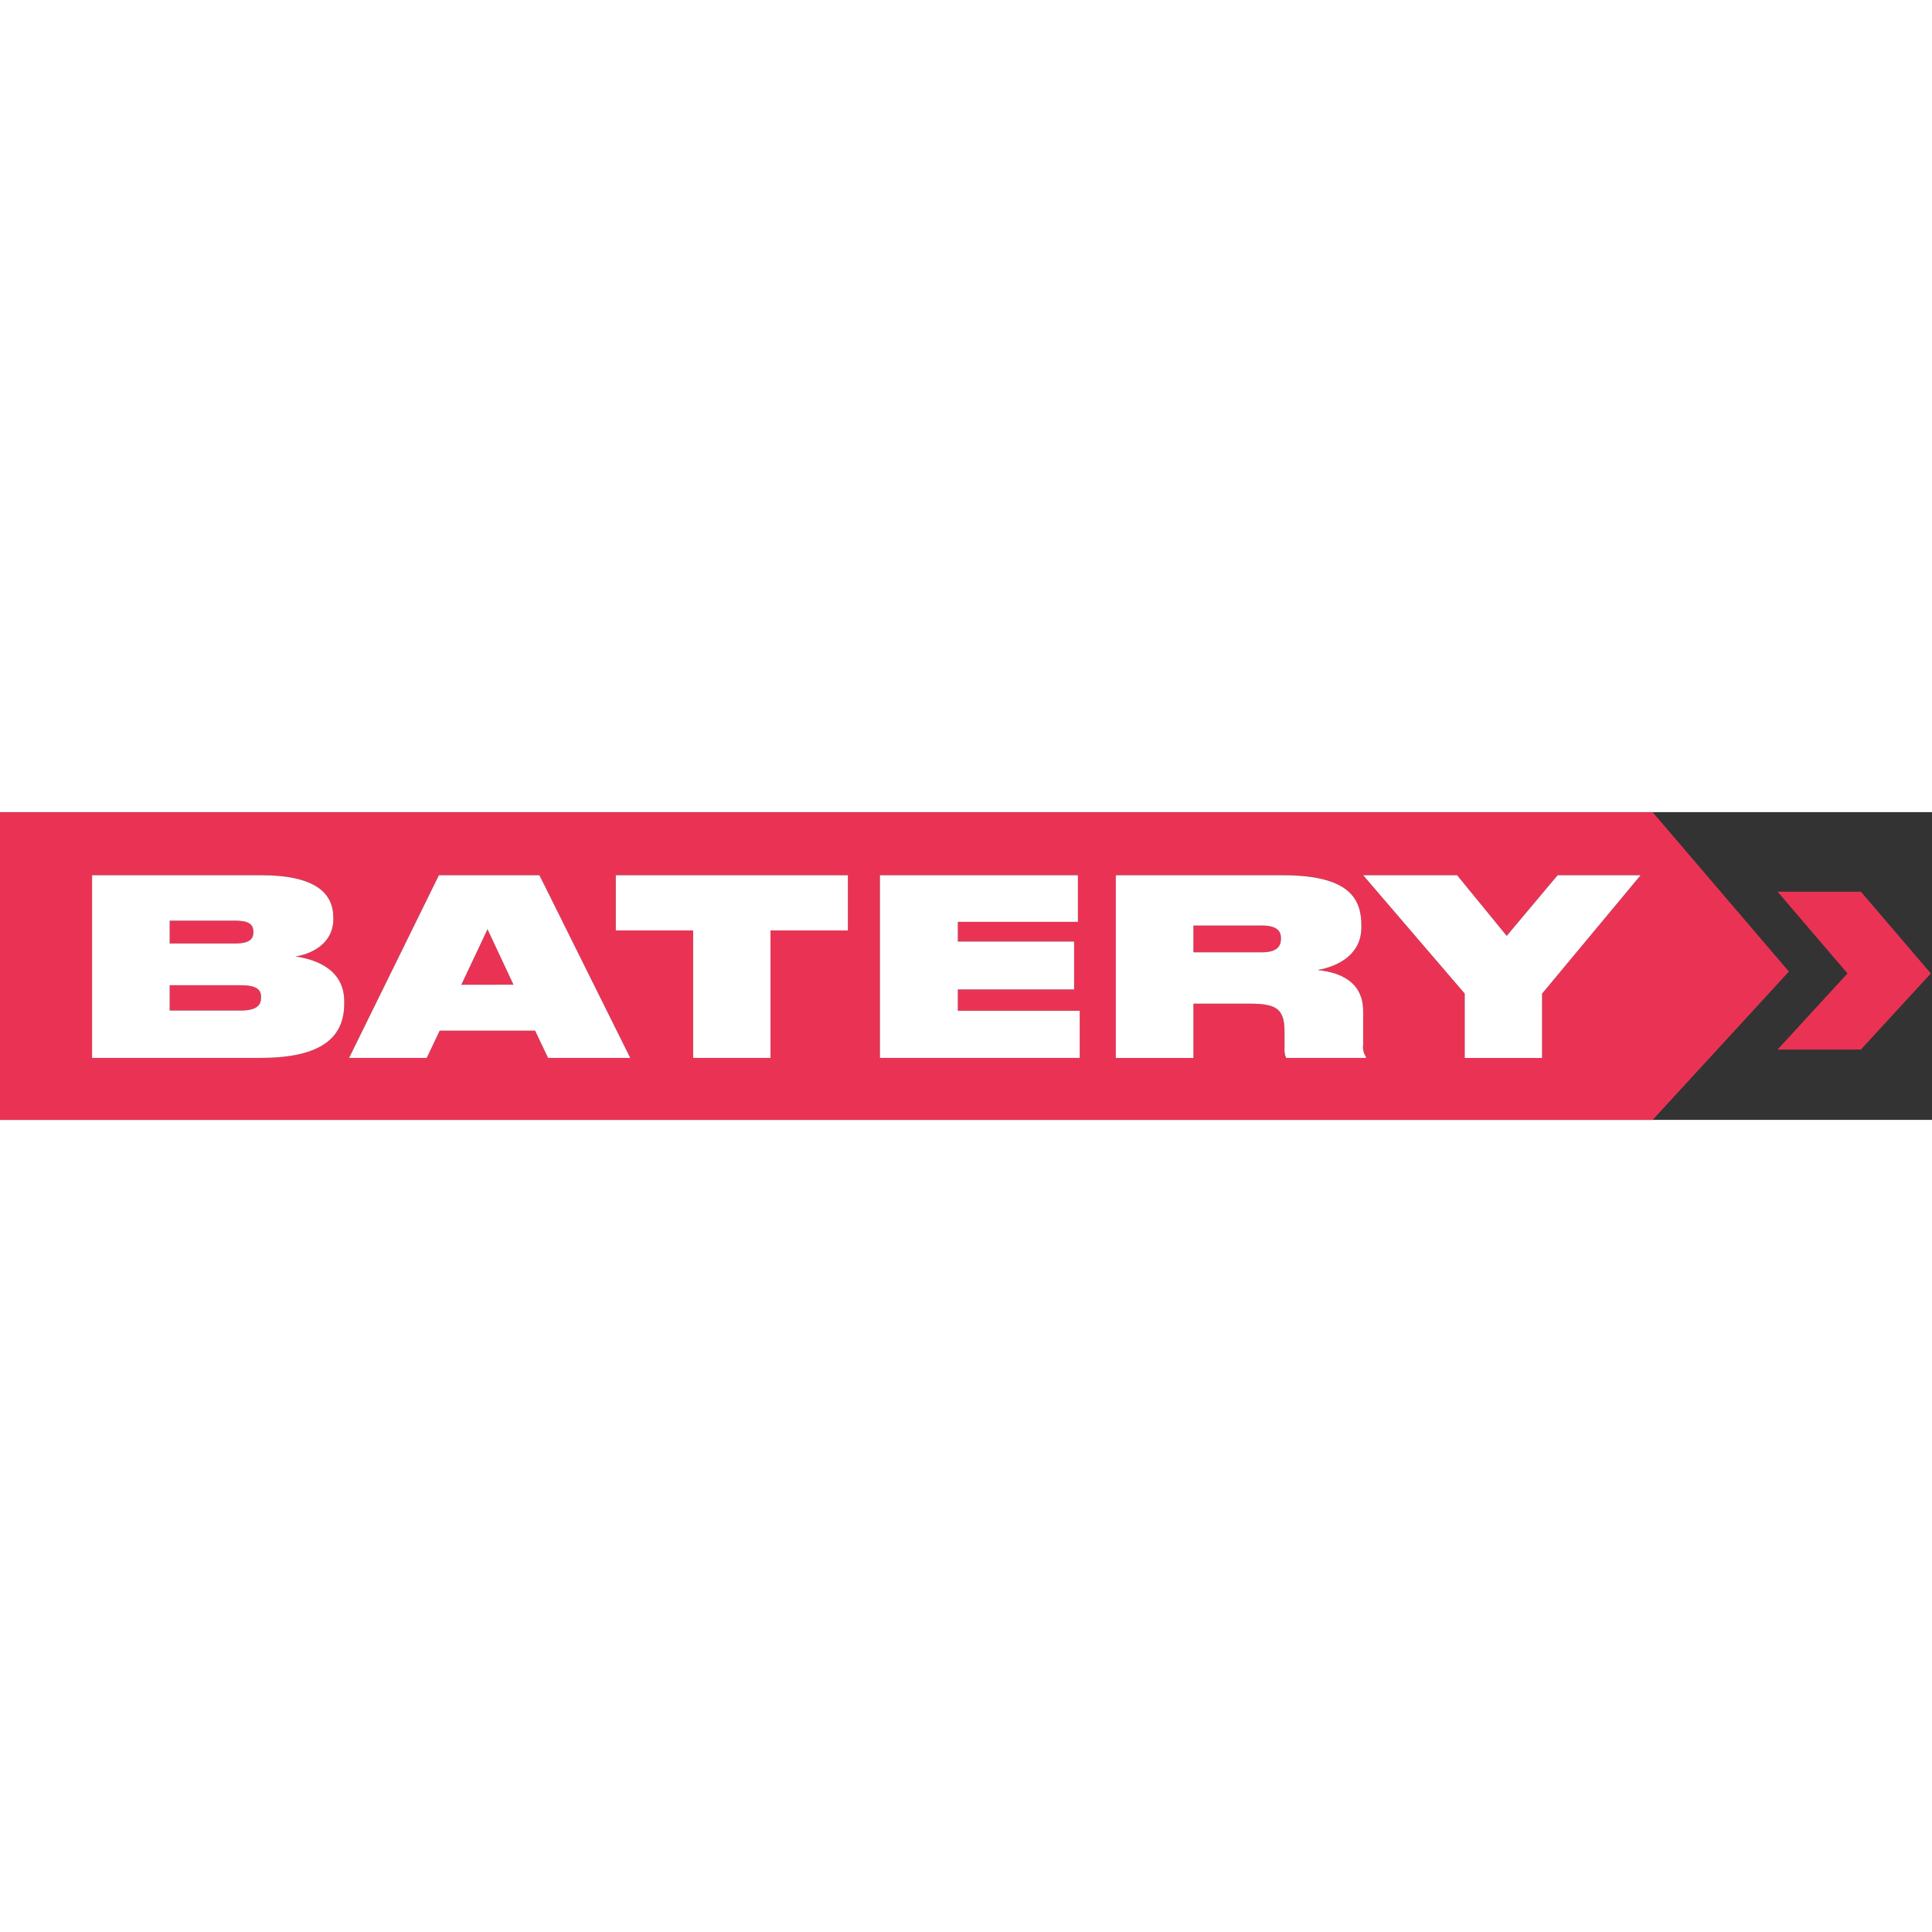 <?xml version="1.0"?>
<svg xmlns="http://www.w3.org/2000/svg" width="200" height="200" viewBox="0 0 113 18" fill="none">
<rect x="0" y="0" width="113" height="18" fill="#333333" stroke="none"/>
<path d="M26.982 10.096L30.034 10.095L28.514 6.849L26.982 10.096Z" fill="#EA3354"/>
<path d="M73.806 6.634H69.802V8.199H73.806C74.743 8.199 74.923 7.797 74.923 7.395V7.38C74.923 7.006 74.745 6.632 73.806 6.632" fill="#EA3354"/>
<path d="M14.821 7.006C14.821 6.562 14.553 6.347 13.749 6.347H9.925V7.684H13.749C14.553 7.684 14.821 7.44 14.821 7.038" fill="#EA3354"/>
<path d="M15.268 10.857V10.814C15.268 10.468 15.133 10.125 14.092 10.125H9.925V11.605H14.092C15.134 11.605 15.268 11.187 15.268 10.857Z" fill="#EA3354"/>
<path d="M90.194 10.614V14.378H85.67V10.614L79.731 3.691H85.224L88.126 7.238L91.103 3.691H95.956L90.196 10.614H90.194ZM79.894 14.376H75.221C75.139 14.181 75.11 13.969 75.131 13.759V12.854C75.131 11.476 74.64 11.202 73.047 11.202H69.802V14.378H65.262V3.691H75.027C79.001 3.691 79.626 5.127 79.626 6.651V6.722C79.626 8.346 78.256 9.02 77.065 9.237C78.45 9.38 79.729 9.956 79.729 11.65V13.617C79.693 13.859 79.752 14.104 79.894 14.306V14.378V14.376ZM51.466 14.376V3.689H63.046V6.419H56.022V7.568H62.823V10.37H56.022V11.62H63.151V14.376H51.466ZM45.066 6.921V14.376H40.541V6.921H36.017V3.689H49.592V6.921H45.066ZM32.056 14.376L31.297 12.781H25.717L24.958 14.376H20.418L25.672 3.689H31.55L36.862 14.376H32.055H32.056ZM15.254 14.376H5.385V3.689H15.254C18.424 3.689 19.496 4.724 19.496 6.174V6.245C19.496 7.754 18.127 8.314 17.278 8.443C18.409 8.601 20.134 9.16 20.134 11.071V11.199C20.134 13.11 18.898 14.374 15.252 14.374M96.665 17.998L104.63 9.325L96.665 0.008L96.662 0.007L96.655 0V0.007H0V18H96.663L96.665 17.998Z" fill="#EA3354"/>
<path d="M108.843 13.885L112.93 9.435L108.843 4.655V4.654L108.84 4.65V4.654H103.97V4.655L108.057 9.435L103.97 13.885V13.887H108.845H108.843V13.885Z" fill="#EA3354"/>
<path fill-rule="evenodd" clip-rule="evenodd" d="M90.194 14.378V10.614H90.196L95.956 3.691H91.103L88.126 7.238L85.224 3.691H79.731L85.67 10.614V14.378H90.194ZM75.221 14.376H79.894V14.306C79.752 14.104 79.693 13.859 79.729 13.617V11.65C79.729 9.956 78.45 9.38 77.065 9.237C78.256 9.02 79.626 8.346 79.626 6.722V6.651C79.626 5.127 79.001 3.691 75.027 3.691H65.262V14.378H69.802V11.202H73.047C74.64 11.202 75.131 11.476 75.131 12.854V13.759C75.11 13.969 75.139 14.181 75.221 14.376ZM51.466 3.689V14.376H63.151V11.62H56.022V10.37H62.823V7.568H56.022V6.419H63.046V3.689H51.466ZM45.066 14.376V6.921H49.592V3.689H36.017V6.921H40.541V14.376H45.066ZM31.297 12.781L32.056 14.376H36.862L31.55 3.689H25.672L20.418 14.376H24.958L25.717 12.781H31.297ZM5.385 14.376H15.254L15.252 14.374C18.898 14.374 20.134 13.11 20.134 11.199V11.071C20.134 9.16 18.409 8.601 17.278 8.443C18.127 8.314 19.496 7.754 19.496 6.245V6.174C19.496 4.724 18.424 3.689 15.254 3.689H5.385V14.376ZM14.821 7.006C14.821 6.562 14.553 6.347 13.749 6.347H9.925V7.684H13.749C14.553 7.684 14.821 7.44 14.821 7.038V7.006ZM69.802 6.634H73.806V6.632C74.745 6.632 74.923 7.006 74.923 7.38V7.395C74.923 7.797 74.743 8.199 73.806 8.199H69.802V6.634ZM30.034 10.095L26.982 10.096L28.514 6.849L30.034 10.095ZM15.268 10.814V10.857C15.268 11.187 15.134 11.605 14.092 11.605H9.925V10.125H14.092C15.133 10.125 15.268 10.468 15.268 10.814Z" fill="white"/>
</svg>
